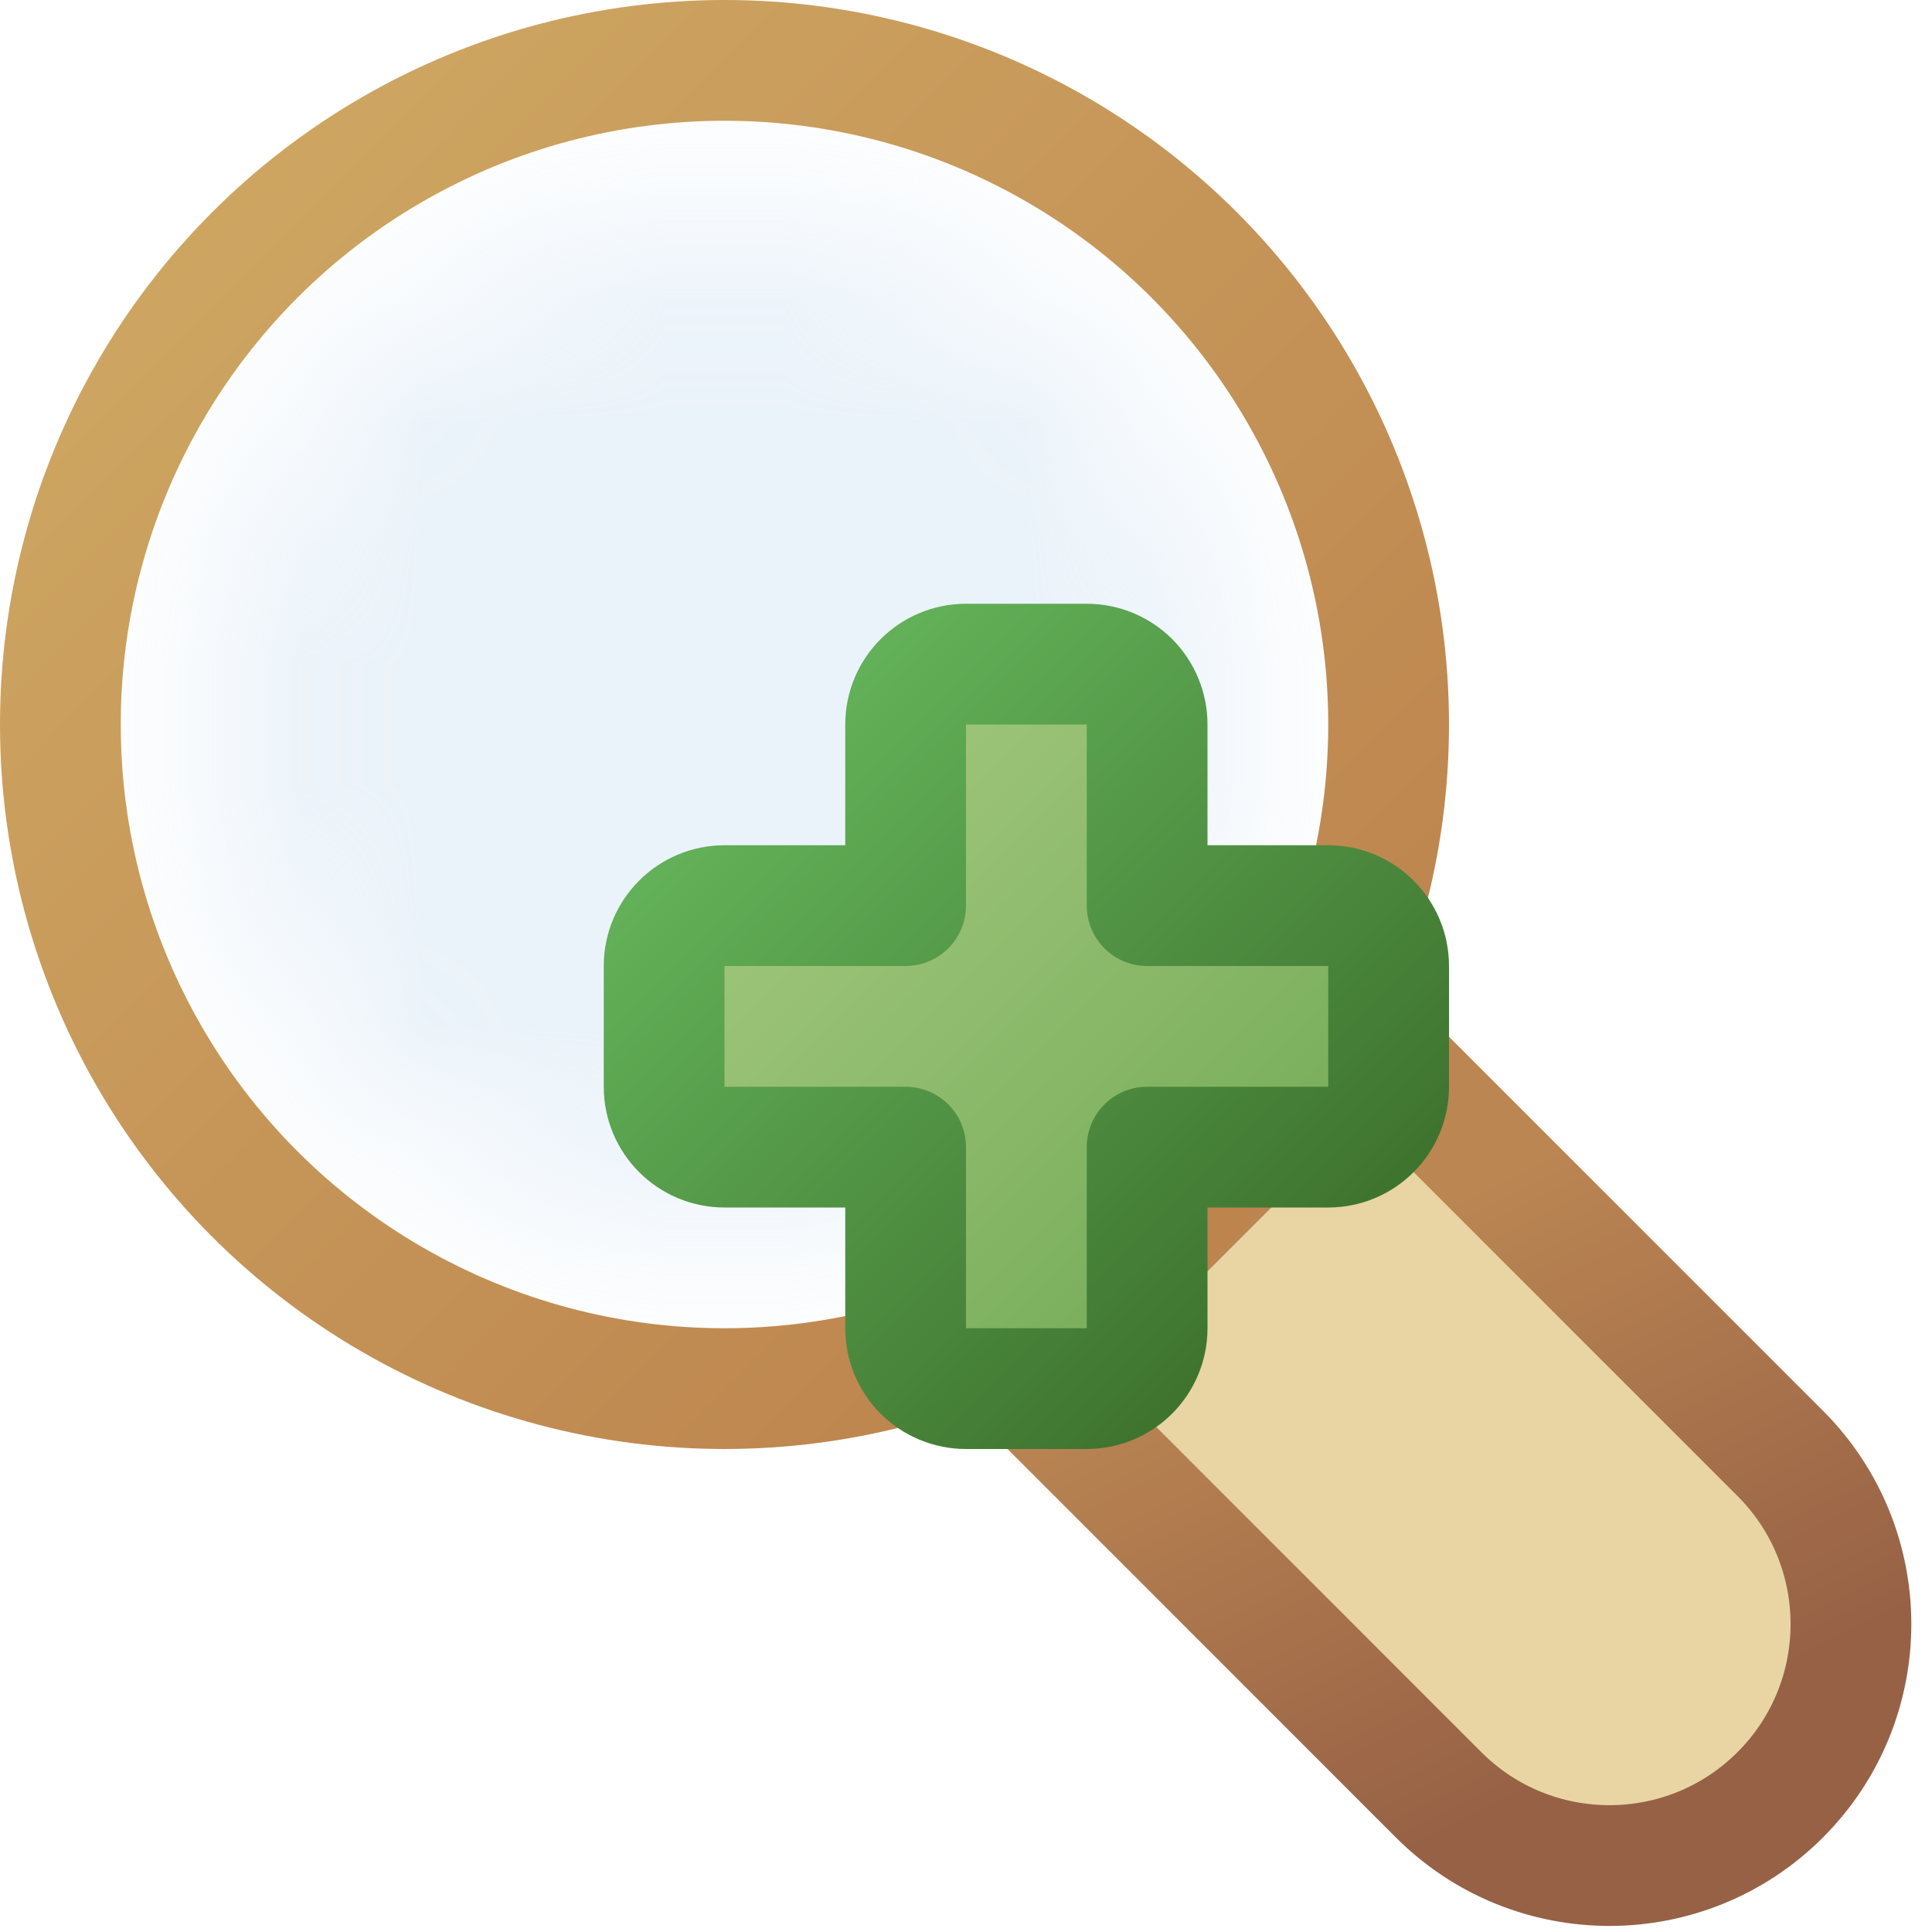 <svg width="16" height="16" viewBox="0 0 16 16" fill="none" xmlns="http://www.w3.org/2000/svg">
<g clip-path="url(#clip0_440_6997)">
<g clip-path="url(#clip1_440_6997)">
<path d="M11.618 8.911L11.265 8.557L10.911 8.911L8.79 11.032L8.436 11.386L8.79 11.739L11.914 14.864C12.695 15.645 13.962 15.645 14.743 14.864C15.524 14.083 15.524 12.817 14.743 12.036L11.618 8.911Z" fill="#E8D5A3" stroke="url(#paint0_linear_440_6997)"/>
<mask id="mask0_440_6997" style="mask-type:alpha" maskUnits="userSpaceOnUse" x="1" y="1" width="10" height="10">
<circle cx="6" cy="6" r="4" fill="white"/>
<circle cx="6" cy="6" r="4.5" stroke="white" stroke-opacity="0.33"/>
</mask>
<g mask="url(#mask0_440_6997)">
<circle cx="6" cy="6" r="5" fill="#CEE1F2" fill-opacity="0.412"/>
</g>
<circle cx="6" cy="6" r="5.5" stroke="url(#paint1_linear_440_6997)"/>
</g>
<path d="M6 7.5C5.724 7.5 5.5 7.724 5.5 8V9C5.5 9.276 5.724 9.5 6 9.5H7.5L7.5 11C7.5 11.133 7.553 11.26 7.646 11.354C7.74 11.447 7.867 11.5 8 11.5H9C9.276 11.5 9.5 11.276 9.5 11V9.5H11C11.276 9.5 11.5 9.276 11.5 9V8C11.5 7.724 11.276 7.5 11 7.5H9.5V6C9.5 5.867 9.447 5.74 9.354 5.646C9.26 5.553 9.133 5.5 9 5.5L8 5.5C7.724 5.5 7.5 5.724 7.5 6L7.5 7.5H6Z" fill="url(#paint2_linear_440_6997)" stroke="url(#paint3_linear_440_6997)" stroke-linejoin="round"/>
</g>
<defs>
<linearGradient id="paint0_linear_440_6997" x1="15.379" y1="13.521" x2="13.291" y2="9.299" gradientUnits="userSpaceOnUse">
<stop stop-color="#976146"/>
<stop offset="1" stop-color="#BB8652"/>
</linearGradient>
<linearGradient id="paint1_linear_440_6997" x1="11" y1="10.987" x2="1" y2="1.013" gradientUnits="userSpaceOnUse">
<stop stop-color="#BB814C"/>
<stop offset="1" stop-color="#CFA863"/>
</linearGradient>
<linearGradient id="paint2_linear_440_6997" x1="6" y1="6.004" x2="11" y2="10.996" gradientUnits="userSpaceOnUse">
<stop stop-color="#A7CA82"/>
<stop offset="1" stop-color="#70A954"/>
</linearGradient>
<linearGradient id="paint3_linear_440_6997" x1="6" y1="6.003" x2="11" y2="10.997" gradientUnits="userSpaceOnUse">
<stop stop-color="#65B55B"/>
<stop offset="1" stop-color="#3C6F2C"/>
</linearGradient>
<clipPath id="clip0_440_6997">
<rect width="16" height="16" fill="white"/>
</clipPath>
<clipPath id="clip1_440_6997">
<rect width="16" height="16" fill="white"/>
</clipPath>
</defs>
</svg>
